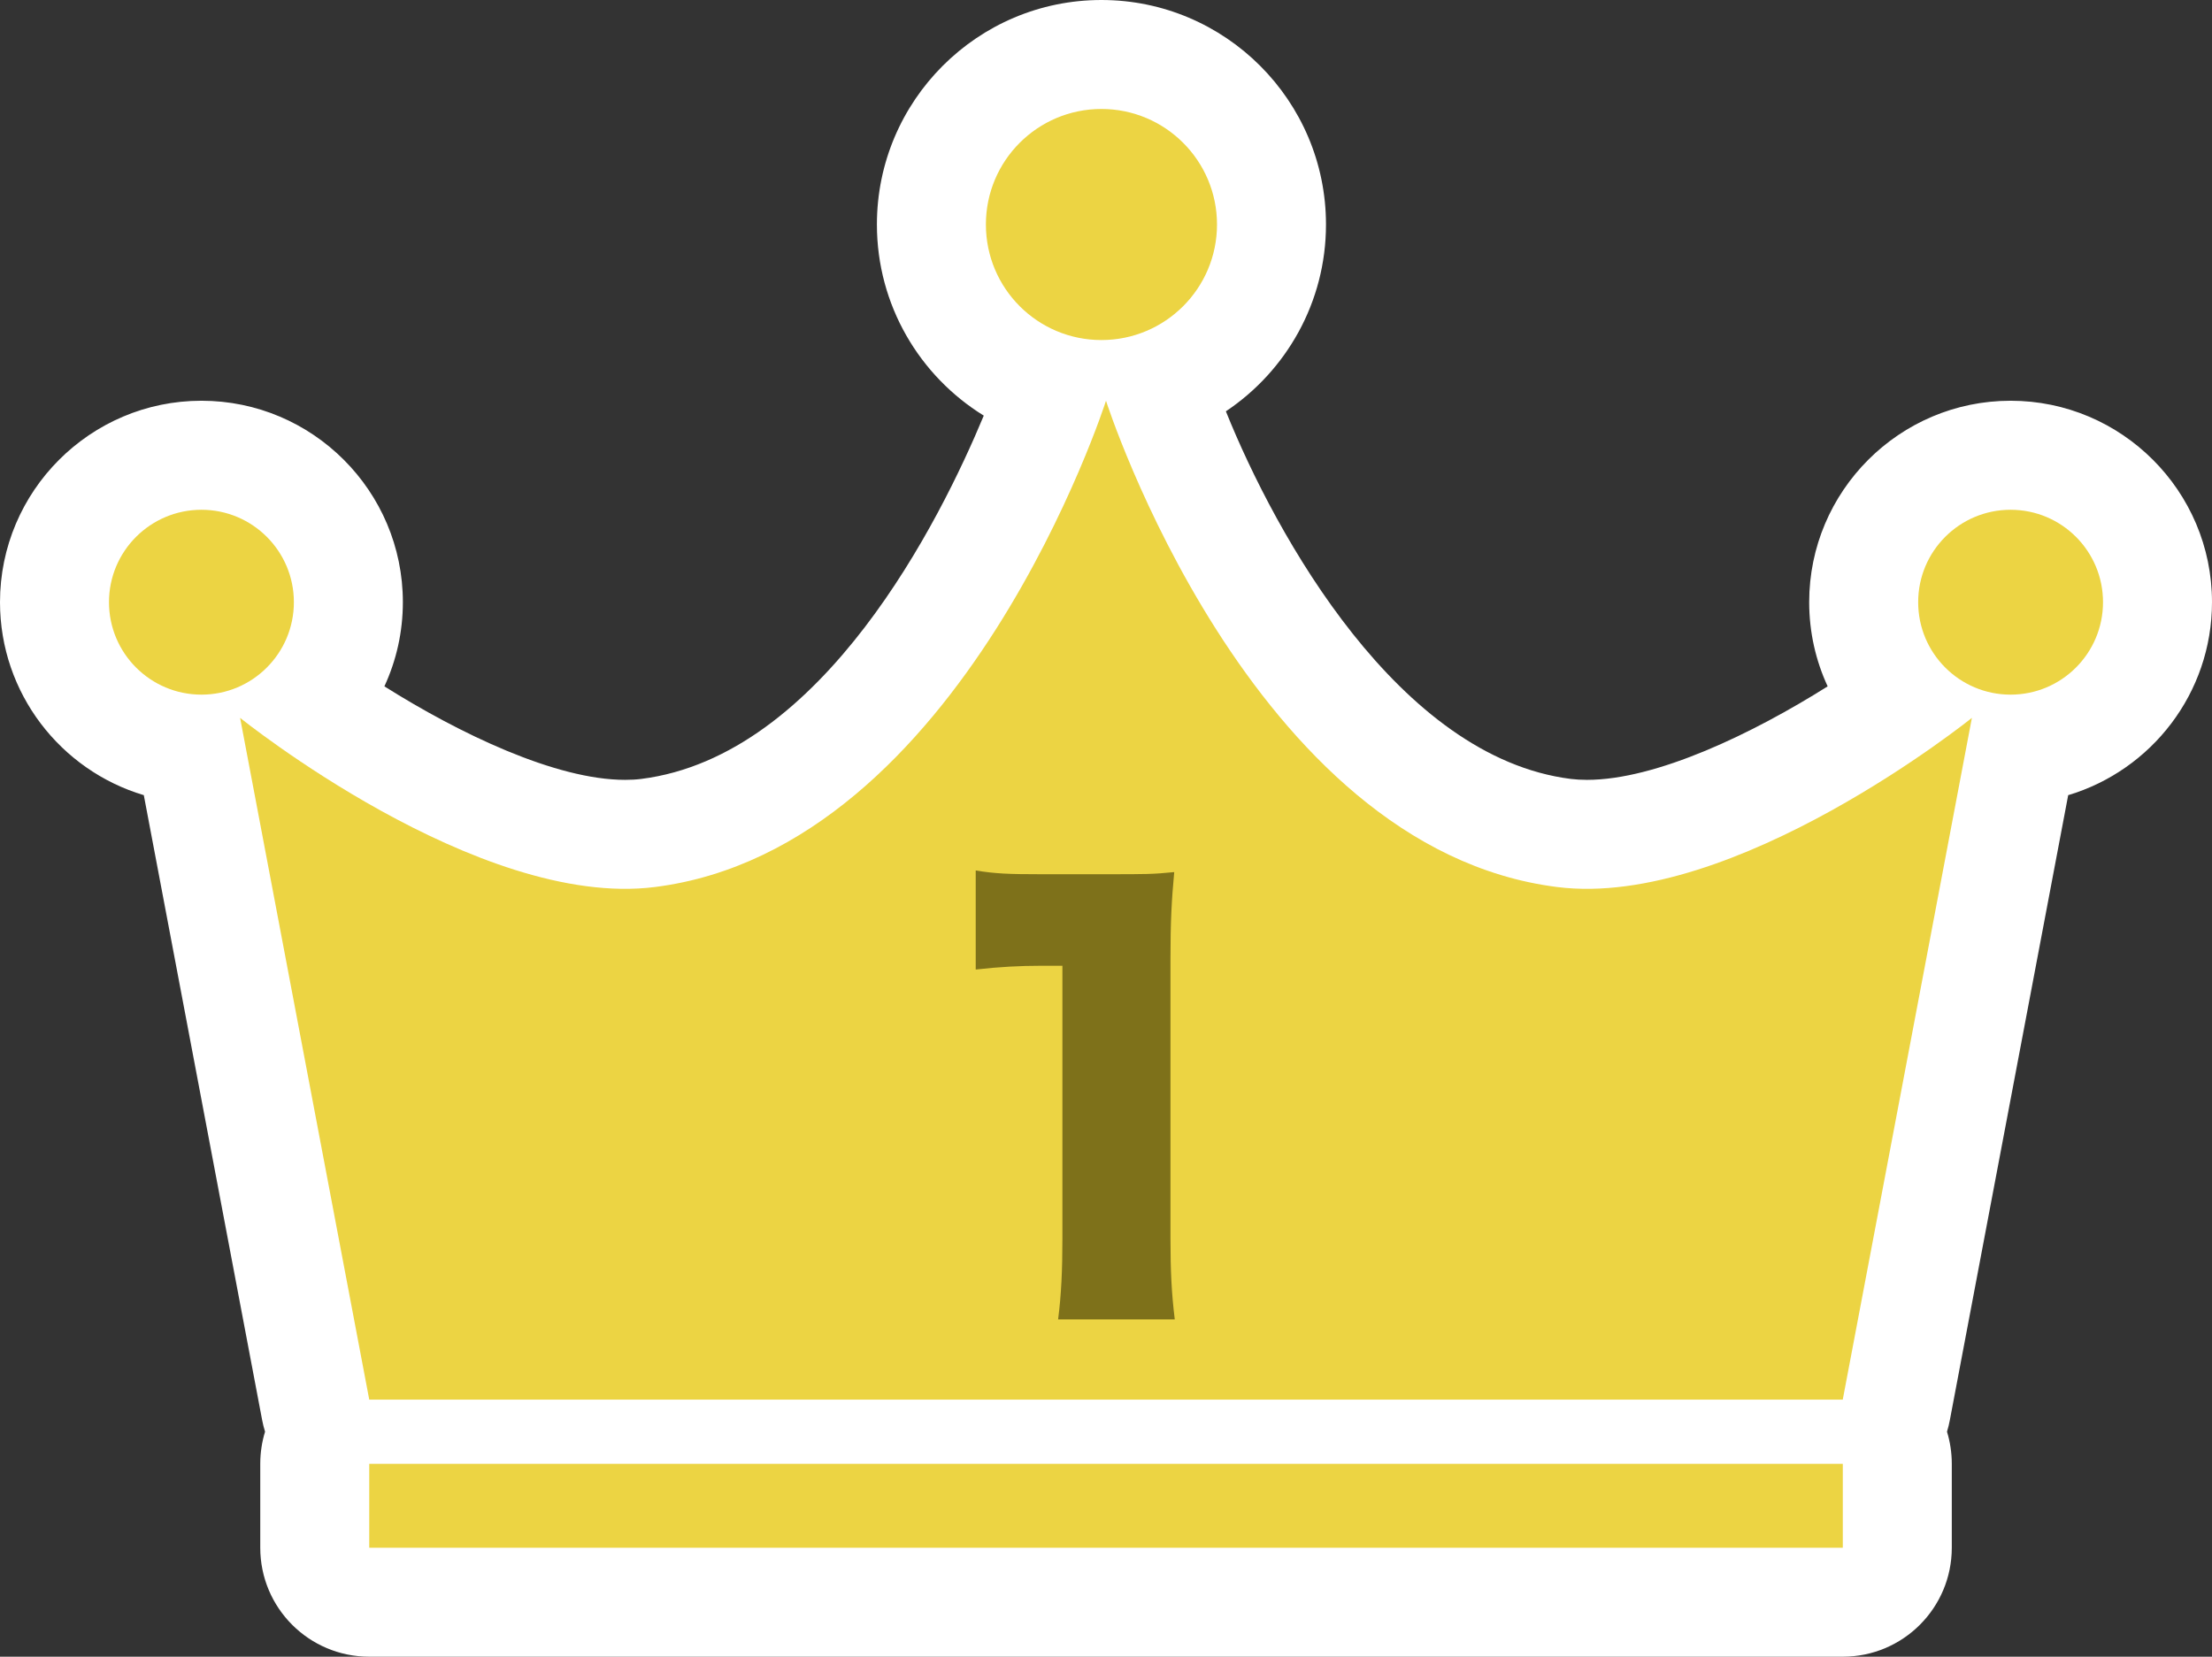 <?xml version="1.0" encoding="UTF-8"?>
<svg id="_レイヤー_2" data-name="レイヤー 2" xmlns="http://www.w3.org/2000/svg" viewBox="0 0 405.92 304.06">
  <rect x="0" y="0" width="405.92" height="304.06" fill="#333333" stroke="none"/>
  <defs>
    <style>
      .cls-1 {
        fill: #fff;
      }

      .cls-2 {
        fill: #ecd443;
      }

      .cls-3 {
        fill: #7e711a;
      }
    </style>
  </defs>
  <g id="_レイアウト" data-name="レイアウト">
    <g>
      <path class="cls-1" d="M368.96,73.55c-20.38,0-36.96,16.58-36.96,36.96,0,5.52,1.21,10.75,3.39,15.46-13.76,8.66-31.4,17.16-44.17,17.16-1.04,0-2.03-.06-2.96-.17-31.54-3.98-54.11-44.62-63.3-67.47,11.07-7.4,18.37-20,18.37-34.29,0-22.72-18.48-41.2-41.21-41.2s-41.2,18.48-41.2,41.2c0,14.81,7.85,27.82,19.61,35.08-7.91,19.02-29.48,62.47-62.86,66.68-.92.12-1.91.17-2.96.17-12.77,0-30.42-8.51-44.17-17.16,2.18-4.71,3.39-9.95,3.39-15.46,0-20.38-16.58-36.96-36.96-36.96S0,90.13,0,110.52c0,16.71,11.14,30.87,26.39,35.42l21.71,114.66c.14.74.32,1.46.54,2.16-.57,1.86-.88,3.84-.88,5.9v15.4c0,11.05,8.95,20,20,20h270.41c11.05,0,20-8.95,20-20v-15.4c0-2.05-.31-4.03-.88-5.9.22-.7.39-1.42.53-2.16l21.71-114.66c15.25-4.56,26.39-18.71,26.39-35.43,0-20.38-16.58-36.96-36.96-36.96Z"/>
      <g>
        <rect class="cls-2" x="67.76" y="268.66" width="270.41" height="15.4"/>
        <path class="cls-2" d="M223.33,41.2c0,11.71-9.49,21.21-21.21,21.21s-21.2-9.49-21.2-21.21,9.49-21.2,21.2-21.2,21.21,9.49,21.21,21.2Z"/>
        <path class="cls-2" d="M385.92,110.52c0,9.37-7.59,16.97-16.96,16.97s-16.96-7.6-16.96-16.97,7.59-16.96,16.96-16.96,16.96,7.59,16.96,16.96Z"/>
        <path class="cls-2" d="M20,110.52c0,9.37,7.6,16.97,16.97,16.97s16.96-7.6,16.96-16.97-7.6-16.96-16.96-16.96-16.97,7.59-16.97,16.96Z"/>
        <path class="cls-2" d="M67.76,256.88l-23.7-125.13s43.63,35.15,76.11,31.05c56.49-7.12,82.79-89.25,82.79-89.25,0,0,26.3,82.13,82.79,89.25,32.48,4.1,76.11-31.05,76.11-31.05l-23.7,125.13H67.76Z"/>
        <path class="cls-3" d="M179.05,159.76c3.54.59,6.09.69,11.78.69h12.47c6.97,0,8.25,0,12.18-.39-.49,5.2-.69,9.33-.69,15.81v51.46c0,5.89.2,10.02.79,14.83h-21.41c.59-4.52.79-9.13.79-14.83v-50.08h-3.93c-3.83,0-7.66.2-11.98.69v-18.17Z"/>
      </g>
    </g>
  </g>
</svg>